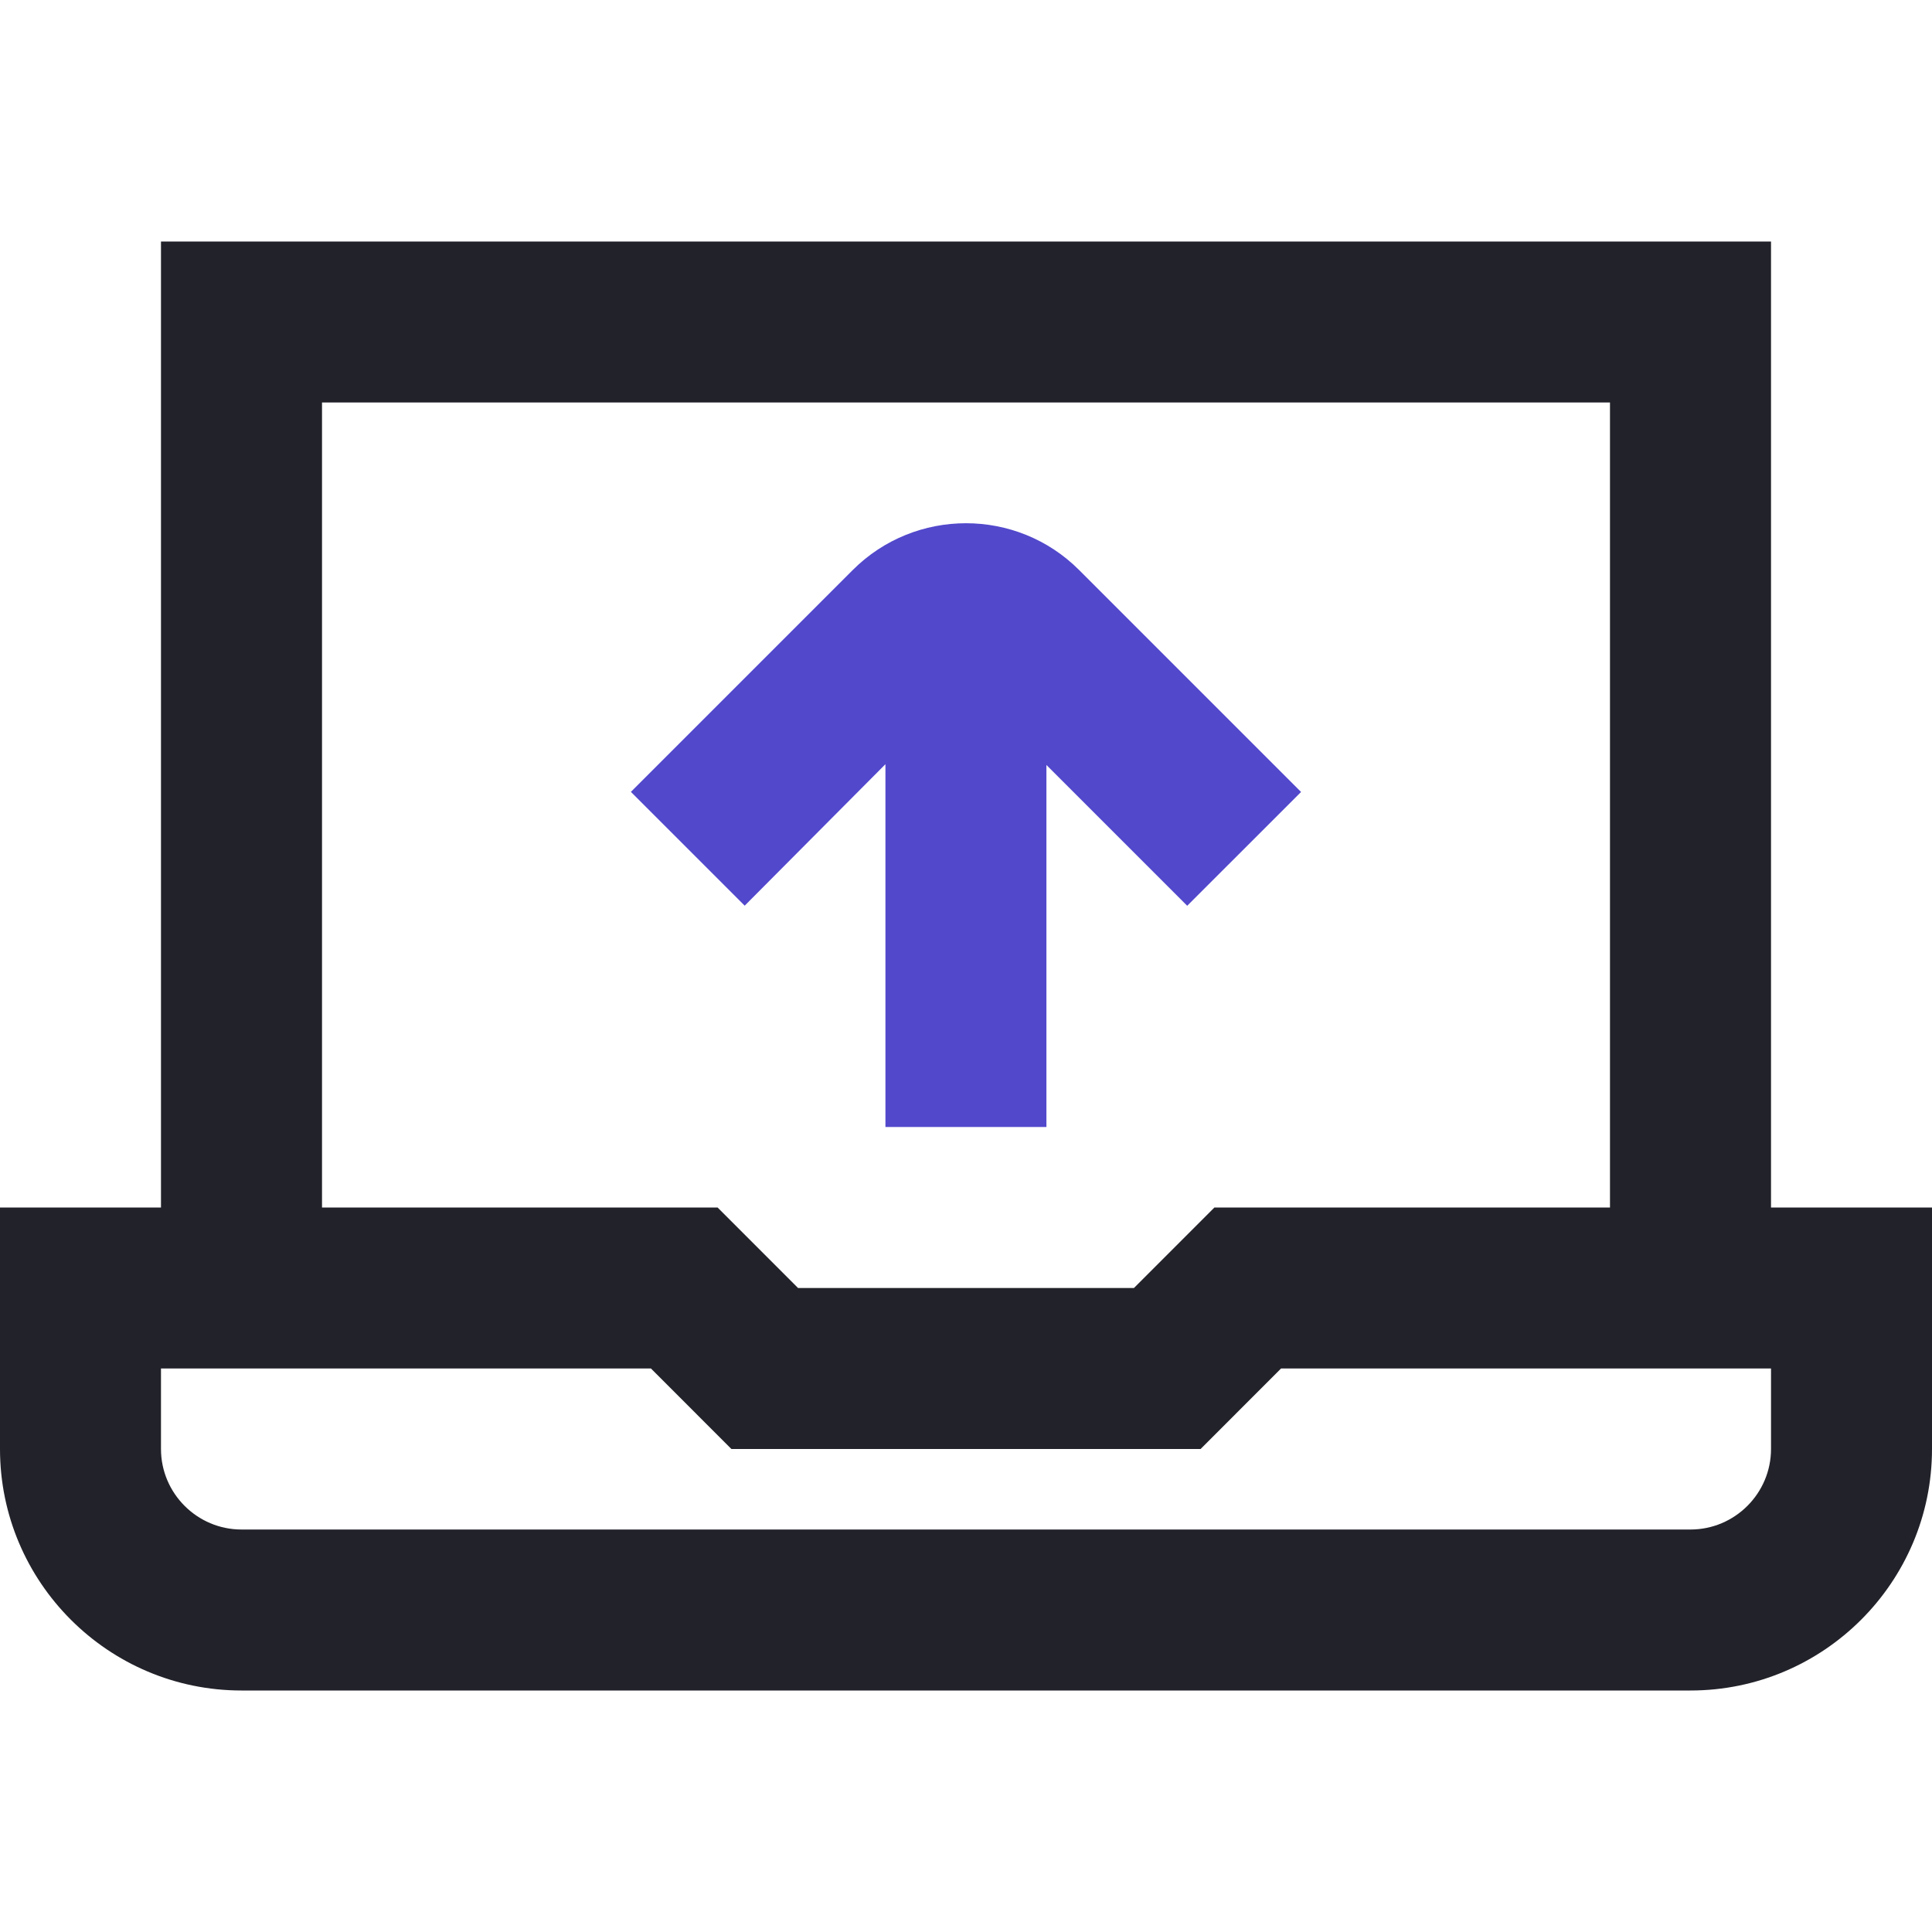 <?xml version="1.0" encoding="utf-8"?><svg width="40" height="40" viewBox="0 0 40 40" fill="none" xmlns="http://www.w3.org/2000/svg">
<path fill-rule="evenodd" clip-rule="evenodd" d="M36.667 5V25H40V30C40 32.757 37.757 35 35 35H5C2.243 35 0 32.757 0 30V25H3.333V5H36.667ZM33.333 8.333H6.667V25H14.857L16.523 26.667H23.477L25.143 25H33.333V8.333ZM35 31.667C35.918 31.667 36.667 30.918 36.667 30V28.333H26.523L24.857 30H15.143L13.477 28.333H3.333V30C3.333 30.918 4.082 31.667 5 31.667H35ZM15.418 18.751L15.418 18.752H15.417L15.418 18.751Z" fill="#22222A"/>
<path d="M17.655 11.802L13.062 16.395L15.418 18.751L18.332 15.822V23.333H21.665V15.838L24.58 18.753L26.937 16.397L22.342 11.802C21.052 10.51 18.947 10.51 17.655 11.802Z" fill="#5248CC"/>
</svg>
